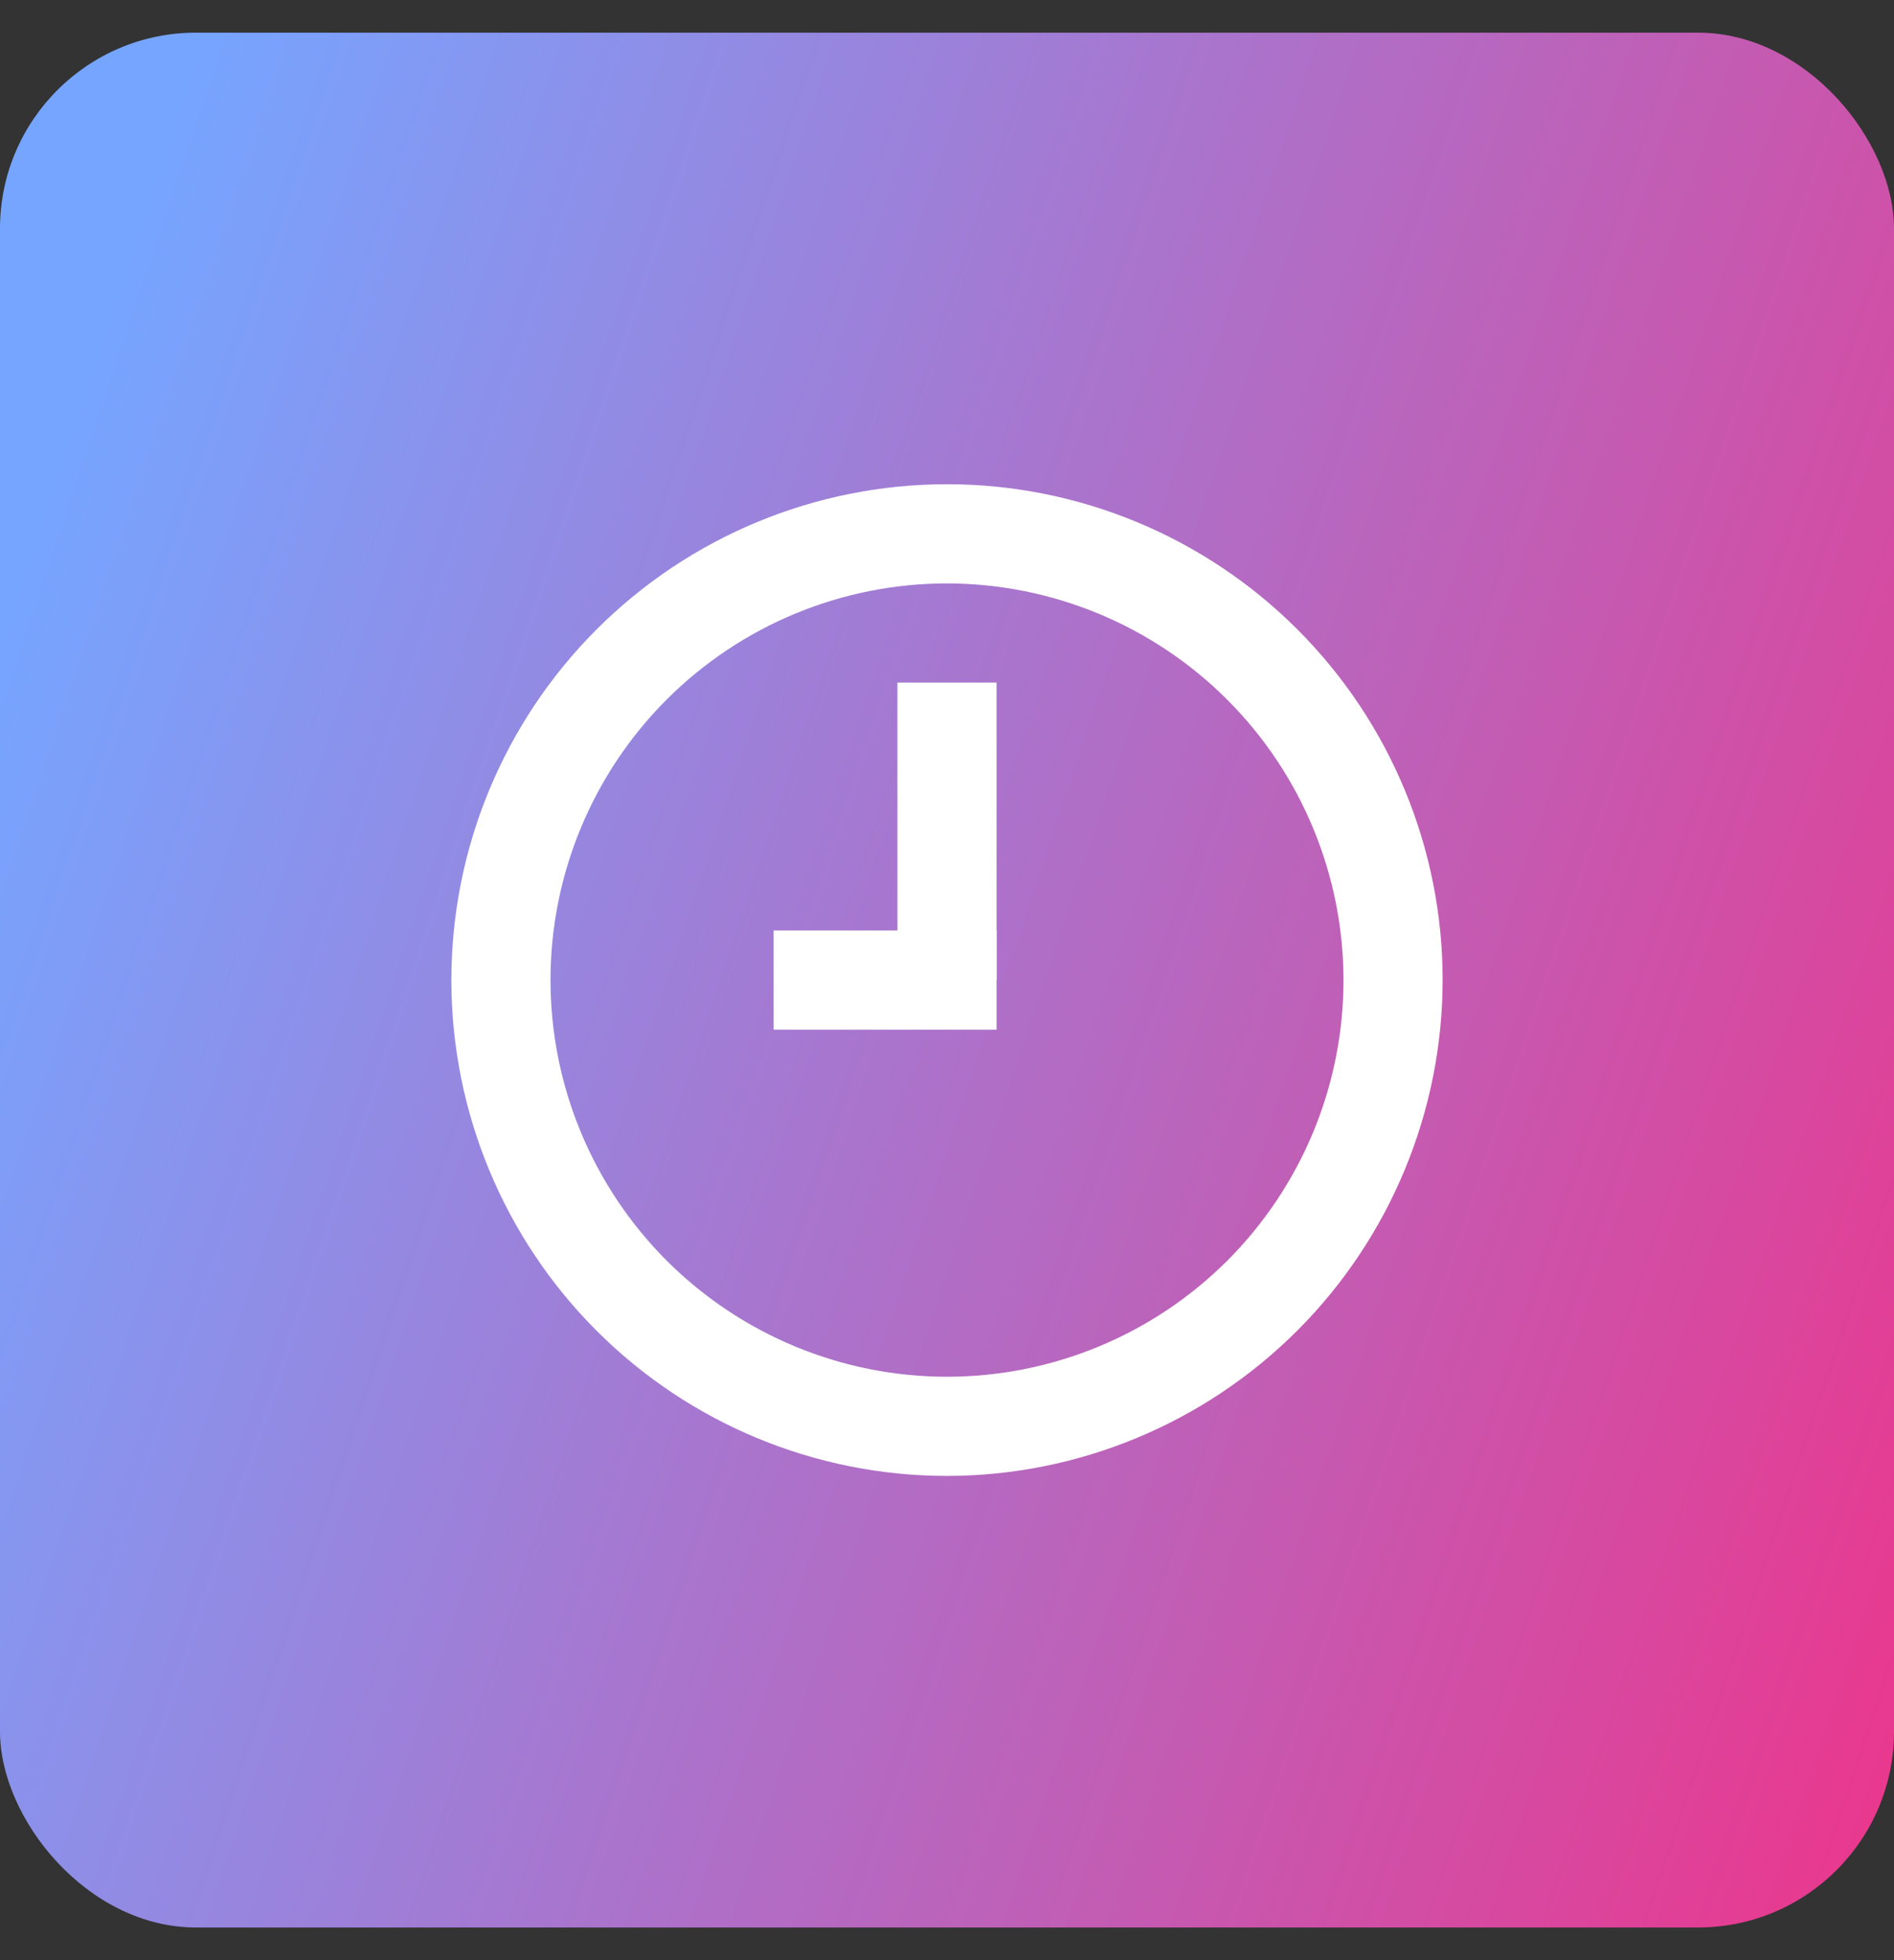 <svg width="29" height="30" viewBox="0 0 29 30" fill="none" xmlns="http://www.w3.org/2000/svg">
<rect x="0" y="0" width="29" height="30" fill="#333333" stroke="none"/>
<rect y="0.5" width="29" height="29" rx="3" fill="url(#paint0_linear_19691_48240)"/>
<path d="M14.5 22.589C12.487 22.589 10.557 21.789 9.134 20.366C7.711 18.943 6.911 17.013 6.911 15C6.911 12.987 7.711 11.057 9.134 9.634C10.557 8.211 12.487 7.411 14.5 7.411C16.513 7.411 18.443 8.211 19.866 9.634C21.289 11.057 22.089 12.987 22.089 15C22.087 17.012 21.286 18.941 19.864 20.364C18.441 21.786 16.512 22.587 14.5 22.589ZM14.5 8.929C12.89 8.929 11.346 9.569 10.207 10.707C9.069 11.846 8.429 13.39 8.429 15C8.429 16.61 9.069 18.154 10.207 19.293C11.346 20.431 12.89 21.071 14.5 21.071C16.11 21.071 17.654 20.431 18.793 19.293C19.931 18.154 20.571 16.61 20.571 15C20.569 13.39 19.929 11.847 18.791 10.709C17.653 9.571 16.11 8.931 14.5 8.929Z" fill="white"/>
<path d="M15.259 10.447H13.741V15H15.259V10.447Z" fill="white"/>
<path d="M15.259 14.241H11.845V15.759H15.259V14.241Z" fill="white"/>
<defs>
<linearGradient id="paint0_linear_19691_48240" x1="3" y1="0.5" x2="35.106" y2="11.23" gradientUnits="userSpaceOnUse">
<stop stop-color="#76A5FF"/>
<stop offset="1" stop-color="#EB368C"/>
</linearGradient>
</defs>
</svg>
